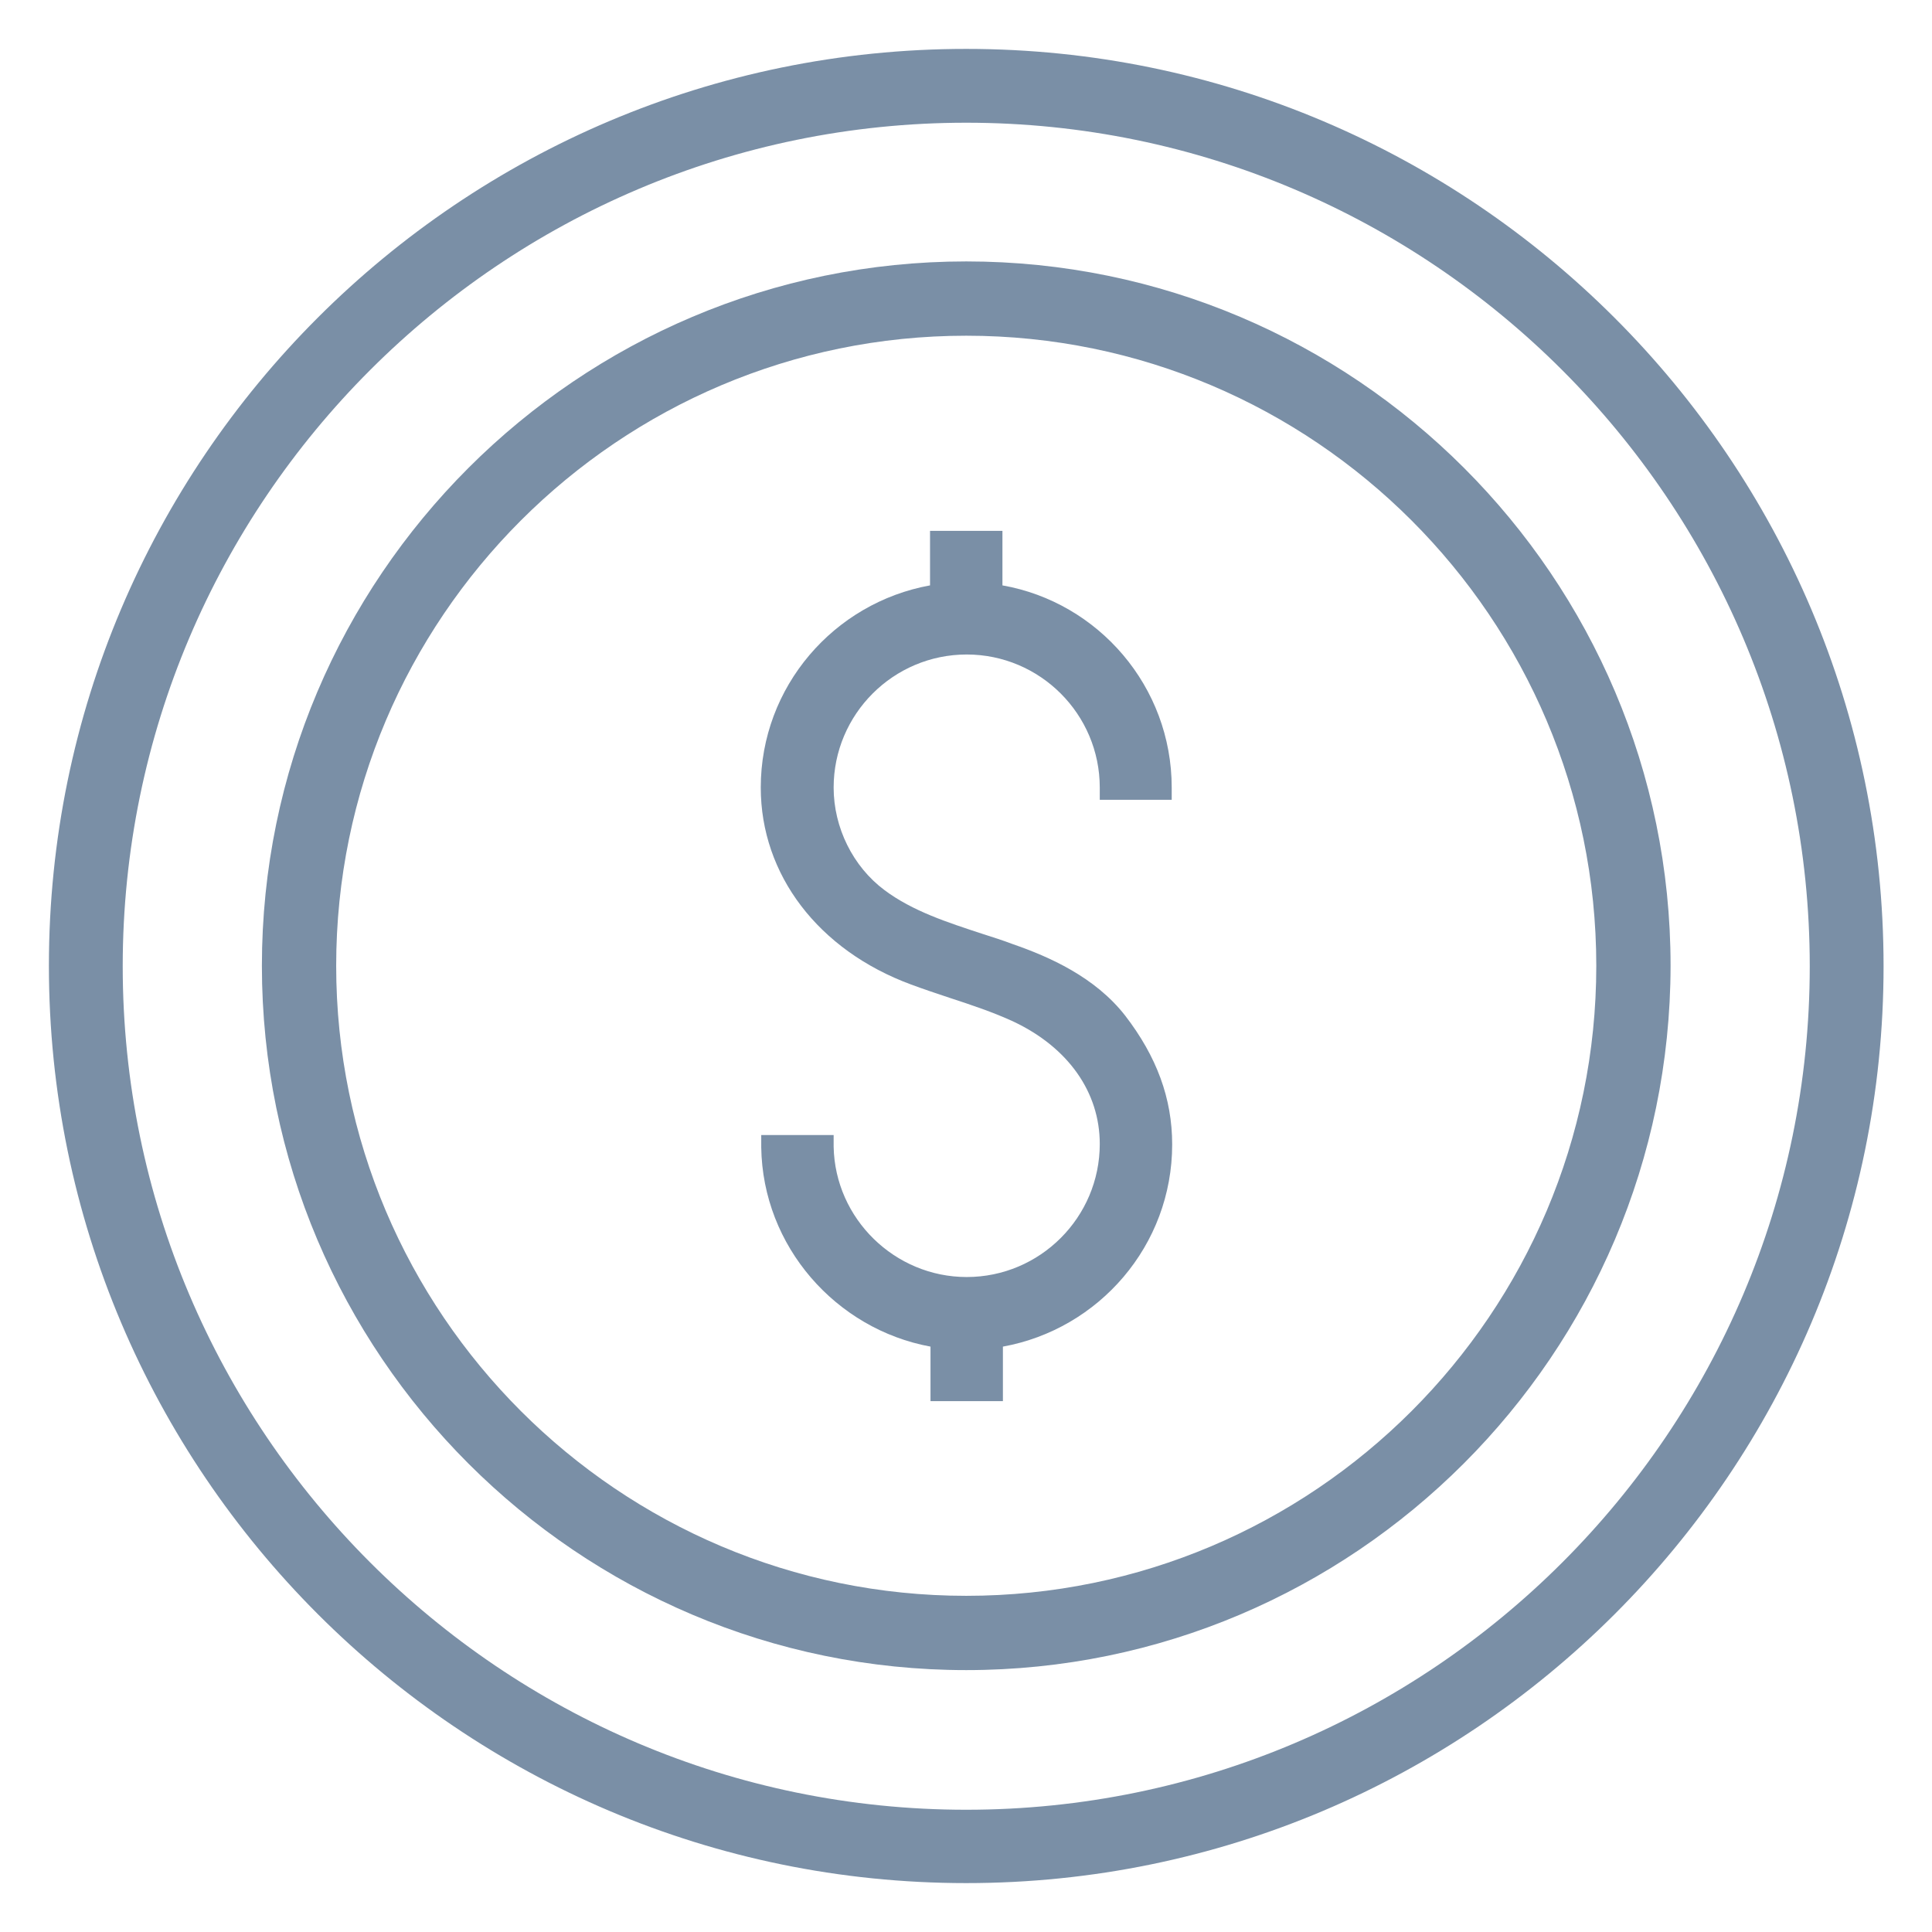 <?xml version="1.0" encoding="utf-8"?>
<!-- Generator: Adobe Illustrator 27.9.1, SVG Export Plug-In . SVG Version: 6.00 Build 0)  -->
<svg version="1.1" id="Capa_1" xmlns="http://www.w3.org/2000/svg" xmlns:xlink="http://www.w3.org/1999/xlink" x="0px" y="0px"
	 viewBox="0 0 41.09 41.09" style="enable-background:new 0 0 41.09 41.09;" xml:space="preserve">
<style type="text/css">
	.st0{fill:#7A8FA6;}
</style>
<g>
	<g>
		<path class="st0" d="M20.55,40.05c-10.76,0-19.51-8.75-19.51-19.51S9.79,1.04,20.55,1.04c10.76,0,19.51,8.75,19.51,19.51
			S31.3,40.05,20.55,40.05z M20.55,2.61c-9.89,0-17.94,8.05-17.94,17.94s8.05,17.94,17.94,17.94c9.89,0,17.94-8.05,17.94-17.94
			S30.43,2.61,20.55,2.61z"/>
	</g>
	<g>
		<path class="st0" d="M20.55,35.52c-8.26,0-14.98-6.72-14.98-14.98c0-8.26,6.72-14.98,14.98-14.98c8.26,0,14.98,6.72,14.98,14.98
			C35.52,28.8,28.8,35.52,20.55,35.52z M20.55,7.14c-7.39,0-13.4,6.01-13.4,13.4c0,7.39,6.01,13.4,13.4,13.4
			c7.39,0,13.4-6.01,13.4-13.4C33.95,13.15,27.94,7.14,20.55,7.14z"/>
	</g>
	<g>
		<path class="st0" d="M24.92,17.01v-0.26c0-2.15-1.56-3.94-3.6-4.3v-1.16h-1.54v1.16c-2.04,0.37-3.6,2.15-3.6,4.3
			c0,1.85,1.22,3.46,3.2,4.19c0.27,0.1,0.54,0.19,0.81,0.28c0.46,0.15,0.94,0.31,1.37,0.51c1.16,0.55,1.83,1.5,1.83,2.6
			c0,1.56-1.27,2.83-2.83,2.83c-1.53,0-2.8-1.24-2.83-2.77l0-0.25h-1.54l0,0.26c0.03,2.11,1.59,3.87,3.6,4.24v1.16h1.54v-1.16
			c2.04-0.37,3.6-2.15,3.6-4.3c0-0.98-0.33-1.87-1-2.74c-0.64-0.82-1.61-1.25-2.39-1.52c-0.21-0.08-0.43-0.15-0.65-0.22
			c-0.73-0.24-1.48-0.48-2.08-0.93c-0.67-0.5-1.08-1.33-1.08-2.18c0-1.56,1.27-2.83,2.83-2.83c1.56,0,2.83,1.27,2.83,2.83v0.26
			H24.92z"/>
	</g>
</g>
</svg>

